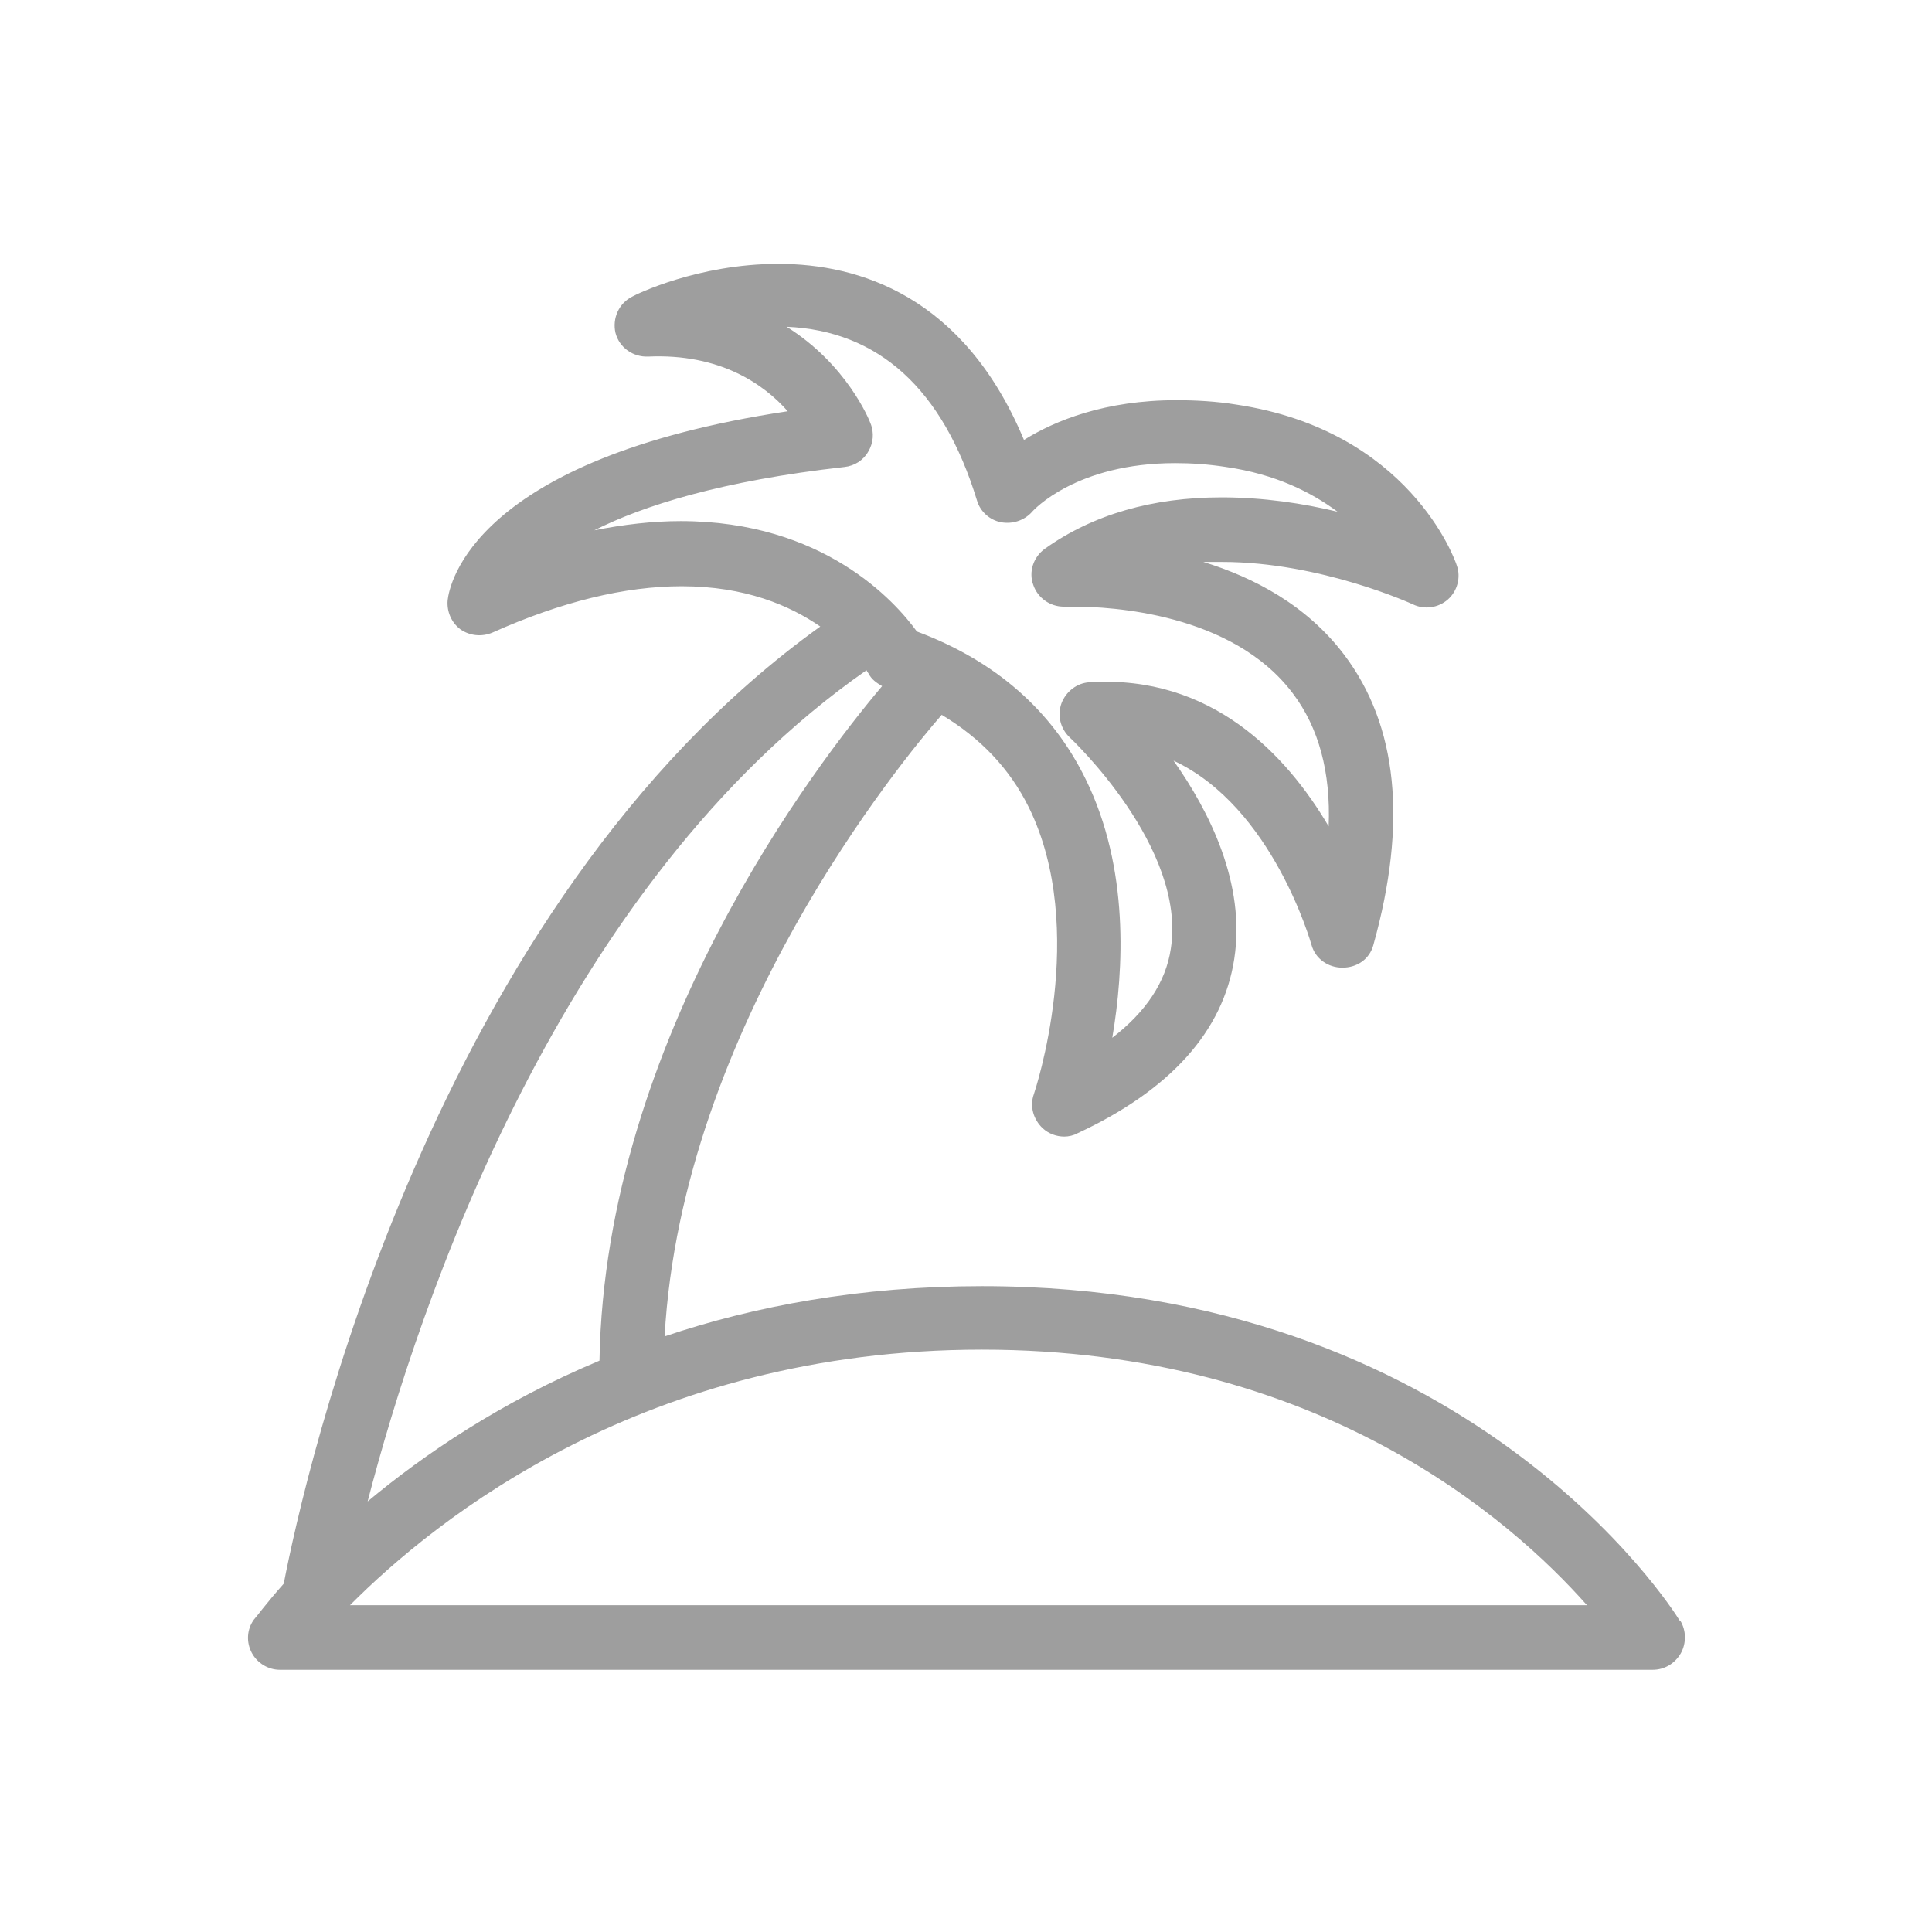 <?xml version="1.0" encoding="UTF-8"?>
<svg xmlns="http://www.w3.org/2000/svg" version="1.1" viewBox="0 0 35 35">
  <defs>
    <style>
      .cls-1 {
        fill: #9e9e9e;
      }
    </style>
  </defs>
  <!-- Generator: Adobe Illustrator 28.6.0, SVG Export Plug-In . SVG Version: 1.2.0 Build 709)  -->
  <g>
    <g id="Capa_1">
      <path class="cls-1" d="M30.43,29.36c-.15-.25-3.86-6.06-12.64-6.06-2.2,0-4.12.36-5.75.91.31-5.61,4.32-10.46,5.02-11.26.7.42,1.23.97,1.58,1.68,1.09,2.22.1,5.16.09,5.19-.08.22-.01.46.16.62.11.1.25.15.39.15.08,0,.17-.02.24-.06,1.68-.78,2.64-1.85,2.84-3.16.21-1.36-.45-2.67-1.1-3.59,1.8.84,2.49,3.31,2.5,3.34.07.25.3.41.56.41h0c.26,0,.49-.15.56-.41.62-2.22.44-3.98-.53-5.26-.68-.9-1.64-1.4-2.55-1.68.11,0,.22,0,.34,0,1.78,0,3.44.76,3.46.77.21.1.46.06.63-.09.17-.15.24-.4.16-.62-.03-.1-.86-2.44-3.99-2.91-.37-.06-.74-.08-1.09-.08-1.29,0-2.2.37-2.76.72-1.09-2.61-2.99-3.19-4.45-3.19s-2.59.56-2.64.59c-.25.12-.37.4-.31.66.07.27.32.44.59.43,1.3-.06,2.1.5,2.53.99-5.71.86-6.13,3.15-6.16,3.42-.02.21.07.41.23.53.17.12.39.14.58.06,1.25-.56,2.4-.84,3.43-.84,1.15,0,1.96.35,2.51.73-7.05,5.06-9.34,15.38-9.72,17.34-.32.36-.5.61-.54.65-.13.18-.14.41-.04.6.1.19.3.31.51.31h24.87c.21,0,.4-.11.51-.3.1-.18.1-.41-.01-.59ZM10.76,9.61c.89-.45,2.31-.9,4.54-1.15.18-.02.34-.12.43-.28.09-.15.11-.34.04-.51-.02-.06-.43-1.07-1.52-1.75,1.66.07,2.83,1.12,3.45,3.15.06.2.23.35.43.39.21.04.42-.03.56-.18.03-.04.81-.89,2.6-.89.29,0,.6.02.92.07.9.13,1.55.46,2.02.81-.62-.15-1.34-.26-2.1-.26-1.25,0-2.33.31-3.2.93-.21.15-.3.42-.21.66.08.23.3.39.55.39.02,0-.04,0,.19,0,.65,0,2.86.11,3.96,1.57.47.62.69,1.43.65,2.41-.76-1.29-2.12-2.75-4.33-2.61-.23.01-.43.17-.51.38-.08.22-.02.46.15.62.02.02,2.12,1.99,1.83,3.83-.09.6-.45,1.14-1.06,1.61.21-1.23.31-3.07-.48-4.68-.61-1.25-1.64-2.15-3.06-2.68-.39-.54-1.69-2-4.28-2-.5,0-1.03.06-1.58.17ZM15.7,12.15s.04.06.04.06c.05.1.14.16.24.22-1.19,1.41-5.02,6.39-5.12,12.22-1.79.75-3.18,1.7-4.2,2.55.93-3.59,3.49-11.19,9.04-15.06ZM6.34,29.08c1.56-1.57,5.36-4.63,11.45-4.63s9.58,3.07,10.96,4.63H6.34Z"/>
    </g>
  </g>
</svg>